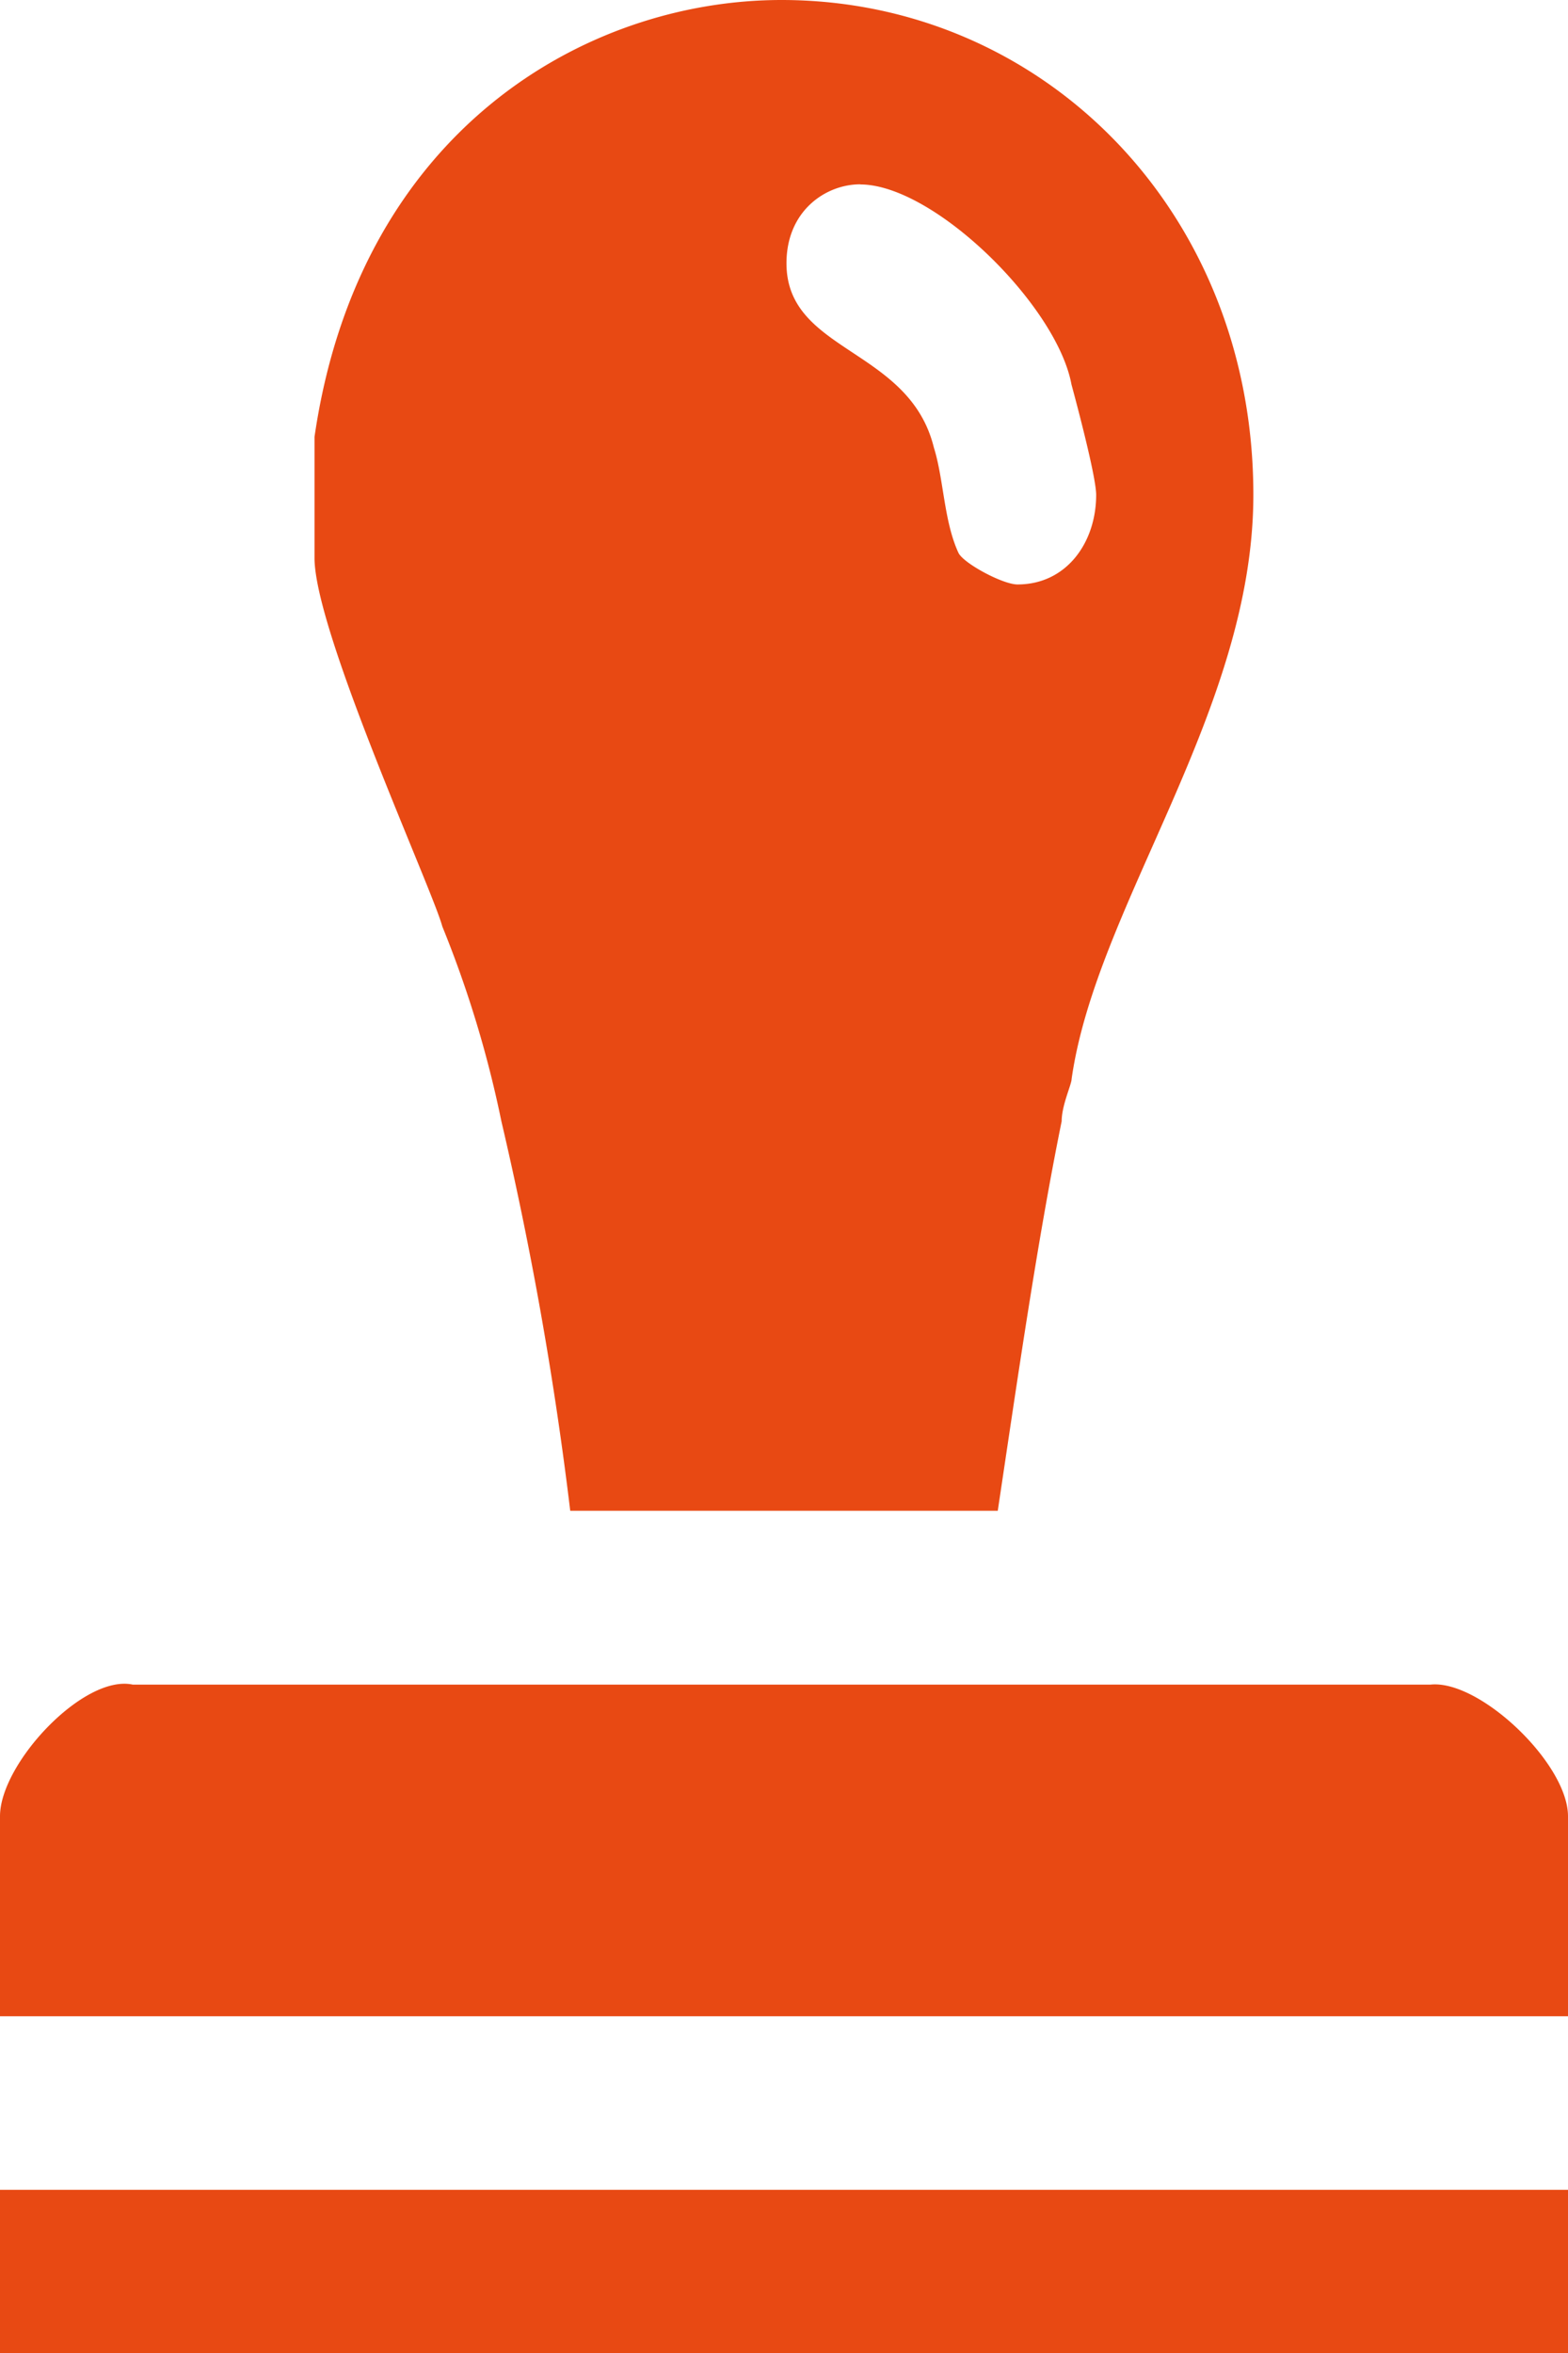 <svg xmlns="http://www.w3.org/2000/svg" width="12" height="18" viewBox="0 0 12 18"><g><g><path fill="#e84913" d="M9.592 3.785c0 1.651-1.203 3.141-1.391 4.47 0 .04-.076.201-.076.322-.188.926-.338 1.973-.489 2.98H4.364a27.492 27.492 0 0 0-.527-2.98 8.47 8.47 0 0 0-.452-1.49c-.075-.282-.978-2.255-.978-2.819v-.926C2.746 1.007 4.477 0 5.981 0c1.994 0 3.611 1.61 3.611 3.785zM6.583 1.41c-.263 0-.564.202-.564.604 0 .685.94.645 1.128 1.41.076.241.076.563.188.805.038.08.339.242.452.242.376 0 .602-.322.602-.685 0-.12-.113-.564-.189-.845-.112-.605-1.053-1.53-1.617-1.53zm4.364 11.477c.376-.04 1.053.604 1.053 1.007v1.53H0v-1.53c0-.403.64-1.088 1.016-1.007zM12 16.752V18H0v-1.248z"/></g></g></svg>